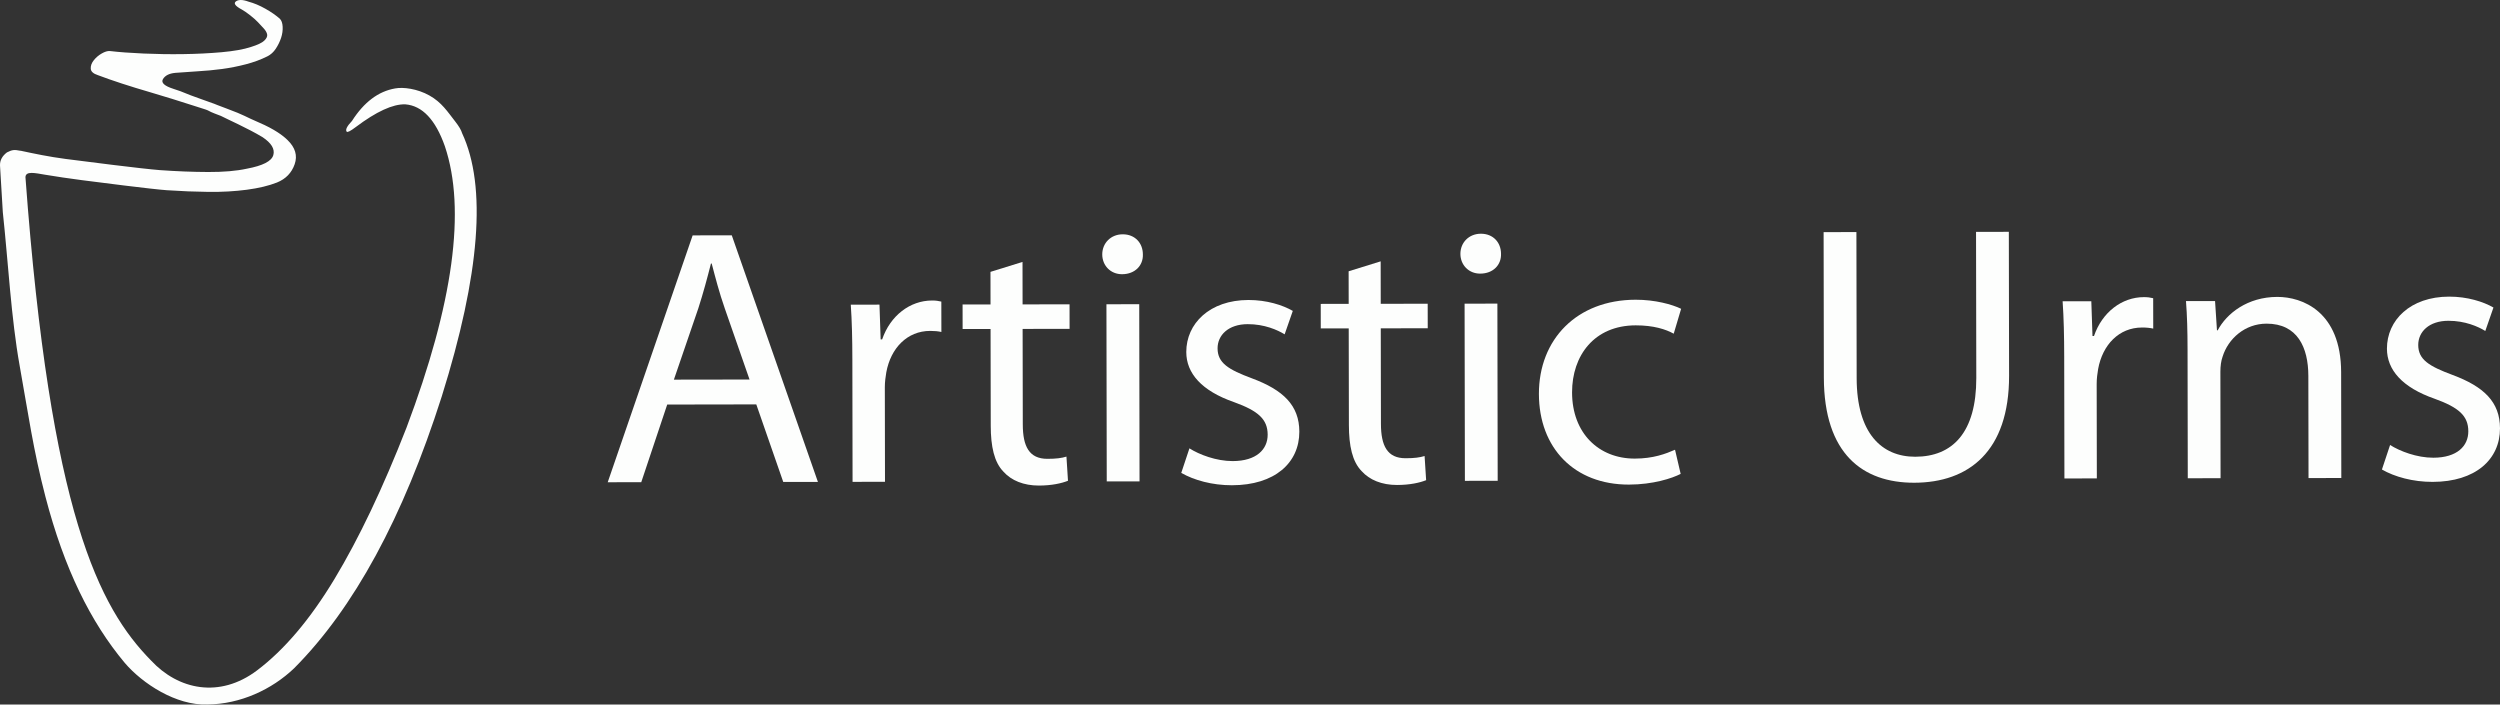<?xml version="1.0" encoding="UTF-8"?>
<!DOCTYPE svg PUBLIC "-//W3C//DTD SVG 1.1//EN" "http://www.w3.org/Graphics/SVG/1.1/DTD/svg11.dtd">
<svg version="1.1" xmlns="http://www.w3.org/2000/svg" xmlns:xlink="http://www.w3.org/1999/xlink" x="0" y="0" width="330" height="93" viewBox="0, 0, 330, 93">
  <rect x="0" y="0" width="330" height="93" fill="#333333" stroke="none"/>
  <g id="Layer_1" transform="translate(-21, -13.5)">
    <path d="M120.83,66.88 L124.389,77.119 L128.964,77.111 L117.594,44.562 L112.429,44.57 L101.219,77.157 L105.646,77.149 L109.072,66.9 z M109.953,63.613 L113.183,54.185 C113.82,52.203 114.357,50.221 114.845,48.287 L114.944,48.287 C115.439,50.17 115.934,52.102 116.676,54.227 L119.939,63.597 z" fill="#FDFEFD"/>
    <path d="M133.539,77.104 L137.819,77.097 L137.798,64.63 C137.797,63.906 137.894,63.229 137.991,62.648 C138.577,59.458 140.737,57.184 143.787,57.179 C144.377,57.178 144.82,57.225 145.263,57.321 L145.256,53.31 C144.862,53.215 144.518,53.167 144.026,53.167 C141.123,53.172 138.52,55.157 137.443,58.3 L137.246,58.301 L137.09,53.711 L133.303,53.717 C133.454,55.891 133.508,58.259 133.512,61.013 z" fill="#FDFEFD"/>
    <path d="M151.743,49.386 L151.75,53.687 L148.061,53.693 L148.066,56.93 L151.756,56.924 L151.778,69.681 C151.782,72.435 152.229,74.512 153.461,75.766 C154.496,76.924 156.121,77.598 158.137,77.594 C159.81,77.592 161.137,77.3 161.974,76.96 L161.771,73.772 C161.132,73.966 160.443,74.064 159.263,74.066 C156.852,74.07 156.013,72.428 156.008,69.529 L155.986,56.917 L162.185,56.907 L162.18,53.67 L155.981,53.68 L155.972,48.074 z" fill="#FDFEFD"/>
    <path d="M171.419,77.042 L171.379,53.655 L167.05,53.662 L167.09,77.049 z M169.199,44.428 C167.625,44.431 166.495,45.593 166.497,47.091 C166.501,48.541 167.584,49.698 169.109,49.696 C170.831,49.693 171.912,48.532 171.86,47.082 C171.858,45.584 170.822,44.426 169.199,44.428 z" fill="#FDFEFD"/>
    <path d="M176.927,75.921 C178.601,76.885 181.013,77.557 183.62,77.553 C189.278,77.544 192.519,74.59 192.512,70.483 C192.506,67.004 190.387,64.979 186.252,63.439 C183.151,62.285 181.723,61.417 181.72,59.484 C181.717,57.745 183.141,56.293 185.699,56.288 C187.912,56.285 189.636,57.055 190.572,57.633 L191.649,54.539 C190.319,53.768 188.202,53.095 185.792,53.099 C180.676,53.108 177.582,56.205 177.589,59.974 C177.593,62.777 179.614,65.092 183.897,66.583 C187.096,67.738 188.327,68.847 188.332,70.877 C188.335,72.81 186.861,74.359 183.712,74.364 C181.548,74.367 179.284,73.501 178.004,72.682 z" fill="#FDFEFD"/>
    <path d="M199.019,49.309 L199.026,53.609 L195.337,53.615 L195.342,56.853 L199.031,56.847 L199.054,69.603 C199.058,72.358 199.505,74.434 200.737,75.689 C201.772,76.846 203.396,77.521 205.413,77.517 C207.086,77.515 208.413,77.222 209.249,76.883 L209.046,73.694 C208.408,73.888 207.719,73.986 206.539,73.987 C204.128,73.992 203.289,72.351 203.284,69.451 L203.262,56.84 L209.461,56.83 L209.455,53.592 L203.257,53.602 L203.248,47.997 z" fill="#FDFEFD"/>
    <path d="M218.695,76.964 L218.655,53.577 L214.326,53.584 L214.366,76.971 z M216.475,44.351 C214.901,44.354 213.771,45.515 213.773,47.013 C213.776,48.463 214.86,49.621 216.385,49.618 C218.106,49.616 219.188,48.454 219.135,47.004 C219.133,45.506 218.098,44.349 216.475,44.351 z" fill="#FDFEFD"/>
    <path d="M242.104,72.866 C240.875,73.4 239.253,74.031 236.793,74.035 C232.07,74.043 228.522,70.715 228.513,65.303 C228.505,60.422 231.45,56.455 236.911,56.446 C239.272,56.442 240.897,56.971 241.931,57.549 L242.909,54.262 C241.727,53.684 239.463,53.06 236.905,53.064 C229.132,53.077 224.124,58.303 224.136,65.503 C224.148,72.655 228.83,77.479 236.012,77.467 C239.21,77.462 241.717,76.636 242.847,76.054 z" fill="#FDFEFD"/>
    <path d="M21,13.5 z" fill="#FDFEFD"/>
    <path d="M21,13.5 z" fill="#FDFEFD"/>
    <path d="M21,13.5 z" fill="#FDFEFD"/>
    <path d="M261.717,44.141 L261.749,63.325 C261.766,73.424 266.89,77.232 273.678,77.221 C280.86,77.21 286.216,73.094 286.199,63.091 L286.166,44.101 L281.837,44.108 L281.871,63.388 C281.883,70.588 278.74,73.782 273.82,73.79 C269.393,73.797 266.091,70.711 266.079,63.414 L266.046,44.134 z" fill="#FDFEFD"/>
    <path d="M293.503,76.657 L297.783,76.65 L297.761,64.183 C297.76,63.459 297.858,62.782 297.955,62.202 C298.539,59.012 300.7,56.737 303.75,56.732 C304.34,56.731 304.784,56.778 305.227,56.875 L305.219,52.864 C304.826,52.768 304.481,52.72 303.99,52.721 C301.087,52.726 298.483,54.712 297.406,57.854 L297.209,57.854 L297.054,53.264 L293.266,53.27 C293.417,55.444 293.47,57.812 293.475,60.566 z" fill="#FDFEFD"/>
    <path d="M309.786,76.63 L314.115,76.623 L314.091,62.562 C314.09,61.837 314.187,61.112 314.383,60.58 C315.117,58.212 317.327,56.227 320.181,56.222 C324.264,56.215 325.696,59.353 325.702,63.122 L325.725,76.604 L330.054,76.597 L330.03,62.632 C330.016,54.611 324.897,52.687 321.601,52.692 C317.666,52.698 314.914,54.878 313.737,57.102 L313.639,57.102 L313.387,53.237 L309.55,53.244 C309.7,55.176 309.752,57.157 309.757,59.573 z" fill="#FDFEFD"/>
    <path d="M335.414,75.476 C337.088,76.441 339.5,77.113 342.107,77.109 C347.764,77.099 351.006,74.147 351,70.039 C350.994,66.56 348.874,64.534 344.74,62.994 C341.639,61.84 340.211,60.973 340.207,59.04 C340.204,57.301 341.628,55.848 344.186,55.844 C346.4,55.841 348.123,56.611 349.059,57.189 L350.136,54.094 C348.807,53.324 346.69,52.651 344.28,52.655 C339.163,52.663 336.069,55.76 336.076,59.529 C336.081,62.332 338.102,64.648 342.384,66.139 C345.583,67.294 346.815,68.403 346.818,70.433 C346.821,72.366 345.349,73.914 342.2,73.919 C340.036,73.923 337.772,73.057 336.491,72.238 z" fill="#FDFEFD"/>
    <path d="M52.144,13.683 C51.798,13.941 52.052,14.298 52.909,14.753 L52.909,14.753 C53.223,14.926 53.594,15.182 54.025,15.52 L54.025,15.52 C54.454,15.858 54.791,16.16 55.041,16.423 L55.041,16.423 C55.289,16.684 55.545,16.956 55.804,17.242 L55.804,17.242 C56.066,17.527 56.218,17.797 56.265,18.049 L56.265,18.049 C56.311,18.304 56.186,18.574 55.886,18.862 L55.886,18.862 C55.586,19.151 54.998,19.43 54.124,19.701 L54.124,19.701 C53.164,20.017 51.874,20.246 50.26,20.392 L50.26,20.392 C48.645,20.534 46.959,20.621 45.196,20.643 L45.196,20.643 C43.436,20.67 41.692,20.643 39.964,20.567 L39.964,20.567 C38.239,20.492 36.744,20.383 35.487,20.235 L35.487,20.235 C35.195,20.216 34.843,20.322 34.428,20.56 L34.428,20.56 C34.016,20.792 33.666,21.094 33.376,21.459 L33.376,21.459 C33.086,21.824 32.955,22.196 32.98,22.569 L32.98,22.569 C33.004,22.944 33.322,23.228 33.93,23.423 L33.93,23.423 C35.818,24.137 38.126,24.89 40.846,25.682 L40.846,25.682 C43.564,26.478 43.87,26.608 46.759,27.514 L46.759,27.514 C49.651,28.415 47.409,27.775 50.163,28.802 L50.163,28.802 C50.999,29.238 53.667,30.413 55.628,31.588 L55.628,31.588 C56.824,32.374 57.306,33.171 57.077,33.975 L57.077,33.975 C56.847,34.782 55.679,35.378 53.575,35.769 L53.575,35.769 C52.206,36.068 50.509,36.214 48.48,36.205 L48.48,36.205 C46.451,36.199 44.323,36.114 42.099,35.955 L42.099,35.955 C39.877,35.792 31.89,34.771 29.656,34.48 L29.656,34.48 C27.421,34.186 25.482,33.775 23.706,33.393 L23.706,33.393 L23.708,33.405 C22.851,33.224 22.594,33.282 21.914,33.618 L21.914,33.618 C21.286,34.096 20.978,34.673 21.001,35.343 L21.001,35.343 L21.371,41.508 C22.08,48.077 22.467,55.495 23.592,61.757 L23.592,61.757 C24.714,68.018 25.387,72.894 27.002,79.081 L27.002,79.081 C29.473,88.557 32.953,95.605 37.465,100.996 L37.465,100.996 C39.822,103.756 44.249,106.633 48.363,106.495 L48.363,106.495 C52.748,106.447 56.891,104.512 59.828,101.707 L59.828,101.707 C67.713,93.788 74.206,81.835 79.305,65.852 L79.305,65.852 C84.37,49.691 85.269,38.104 82.001,31.092 L82.001,31.092 C81.887,30.685 81.584,30.173 81.099,29.551 L81.099,29.551 C80.079,28.247 79.301,27.011 77.689,26.108 L77.689,26.108 C76.075,25.2 74.206,24.973 73.154,25.174 L73.154,25.174 C70.943,25.556 69.044,26.987 67.462,29.464 L67.462,29.464 C66.8,30.159 66.566,30.631 66.761,30.879 L66.761,30.879 C66.858,31.004 67.255,30.806 67.951,30.279 L67.951,30.279 C70.672,28.231 72.852,27.225 74.495,27.272 L74.495,27.272 C76.746,27.451 78.489,29.299 79.725,32.81 L79.725,32.81 C82.531,41.159 80.842,53.537 74.662,69.943 L74.662,69.943 C71.546,77.92 68.377,84.576 65.16,89.913 L65.16,89.913 C61.942,95.253 58.53,99.277 54.928,101.994 L54.928,101.994 C49.992,105.713 44.548,104.568 40.94,100.688 L40.94,100.688 C34.079,93.695 27.64,81.342 24.36,36.887 L24.36,36.887 C24.391,36.046 25.605,36.337 26.978,36.567 L26.978,36.567 C28.429,36.812 30.03,37.044 31.78,37.276 L31.78,37.276 C33.534,37.506 41.117,38.479 43.012,38.608 L43.012,38.608 C44.911,38.735 46.751,38.81 48.534,38.83 L48.534,38.83 C50.317,38.849 51.999,38.756 53.578,38.546 L53.578,38.546 C55.158,38.336 56.487,38.017 57.561,37.591 L57.561,37.591 C58.722,37.122 59.501,36.314 59.896,35.178 L59.896,35.178 C60.292,34.037 59.978,32.978 58.963,31.995 L58.963,31.995 C58.376,31.406 57.216,30.545 55.224,29.691 L55.224,29.691 C53.231,28.837 53.404,28.752 50.931,27.835 L50.931,27.835 C48.454,26.915 50.104,27.47 47.595,26.597 L47.595,26.597 C45.088,25.724 45.522,25.745 43.903,25.232 L43.903,25.232 C42.688,24.845 42.225,24.411 42.514,23.936 L42.514,23.936 C42.803,23.46 43.351,23.186 44.157,23.116 L44.157,23.116 C45.077,23.041 46.07,22.975 47.132,22.908 L47.132,22.908 C48.199,22.849 49.259,22.746 50.312,22.607 L50.312,22.607 C51.365,22.463 52.41,22.261 53.452,21.986 L53.452,21.986 C54.493,21.715 55.438,21.366 56.286,20.941 L56.286,20.941 C56.735,20.718 57.108,20.38 57.408,19.925 L57.408,19.925 C57.705,19.472 57.938,18.995 58.104,18.499 L58.104,18.499 C58.268,18 58.336,17.511 58.31,17.025 L58.31,17.025 C58.284,16.541 58.158,16.19 57.933,15.969 L57.933,15.969 C57.413,15.512 56.777,15.07 56.02,14.647 L56.02,14.647 C55.267,14.221 54.529,13.914 53.811,13.721 L53.811,13.721 C53.41,13.573 53.068,13.5 52.783,13.5 L52.783,13.5 C52.522,13.5 52.31,13.561 52.144,13.683 z" fill="#FDFEFD"/>
  </g>
</svg>
